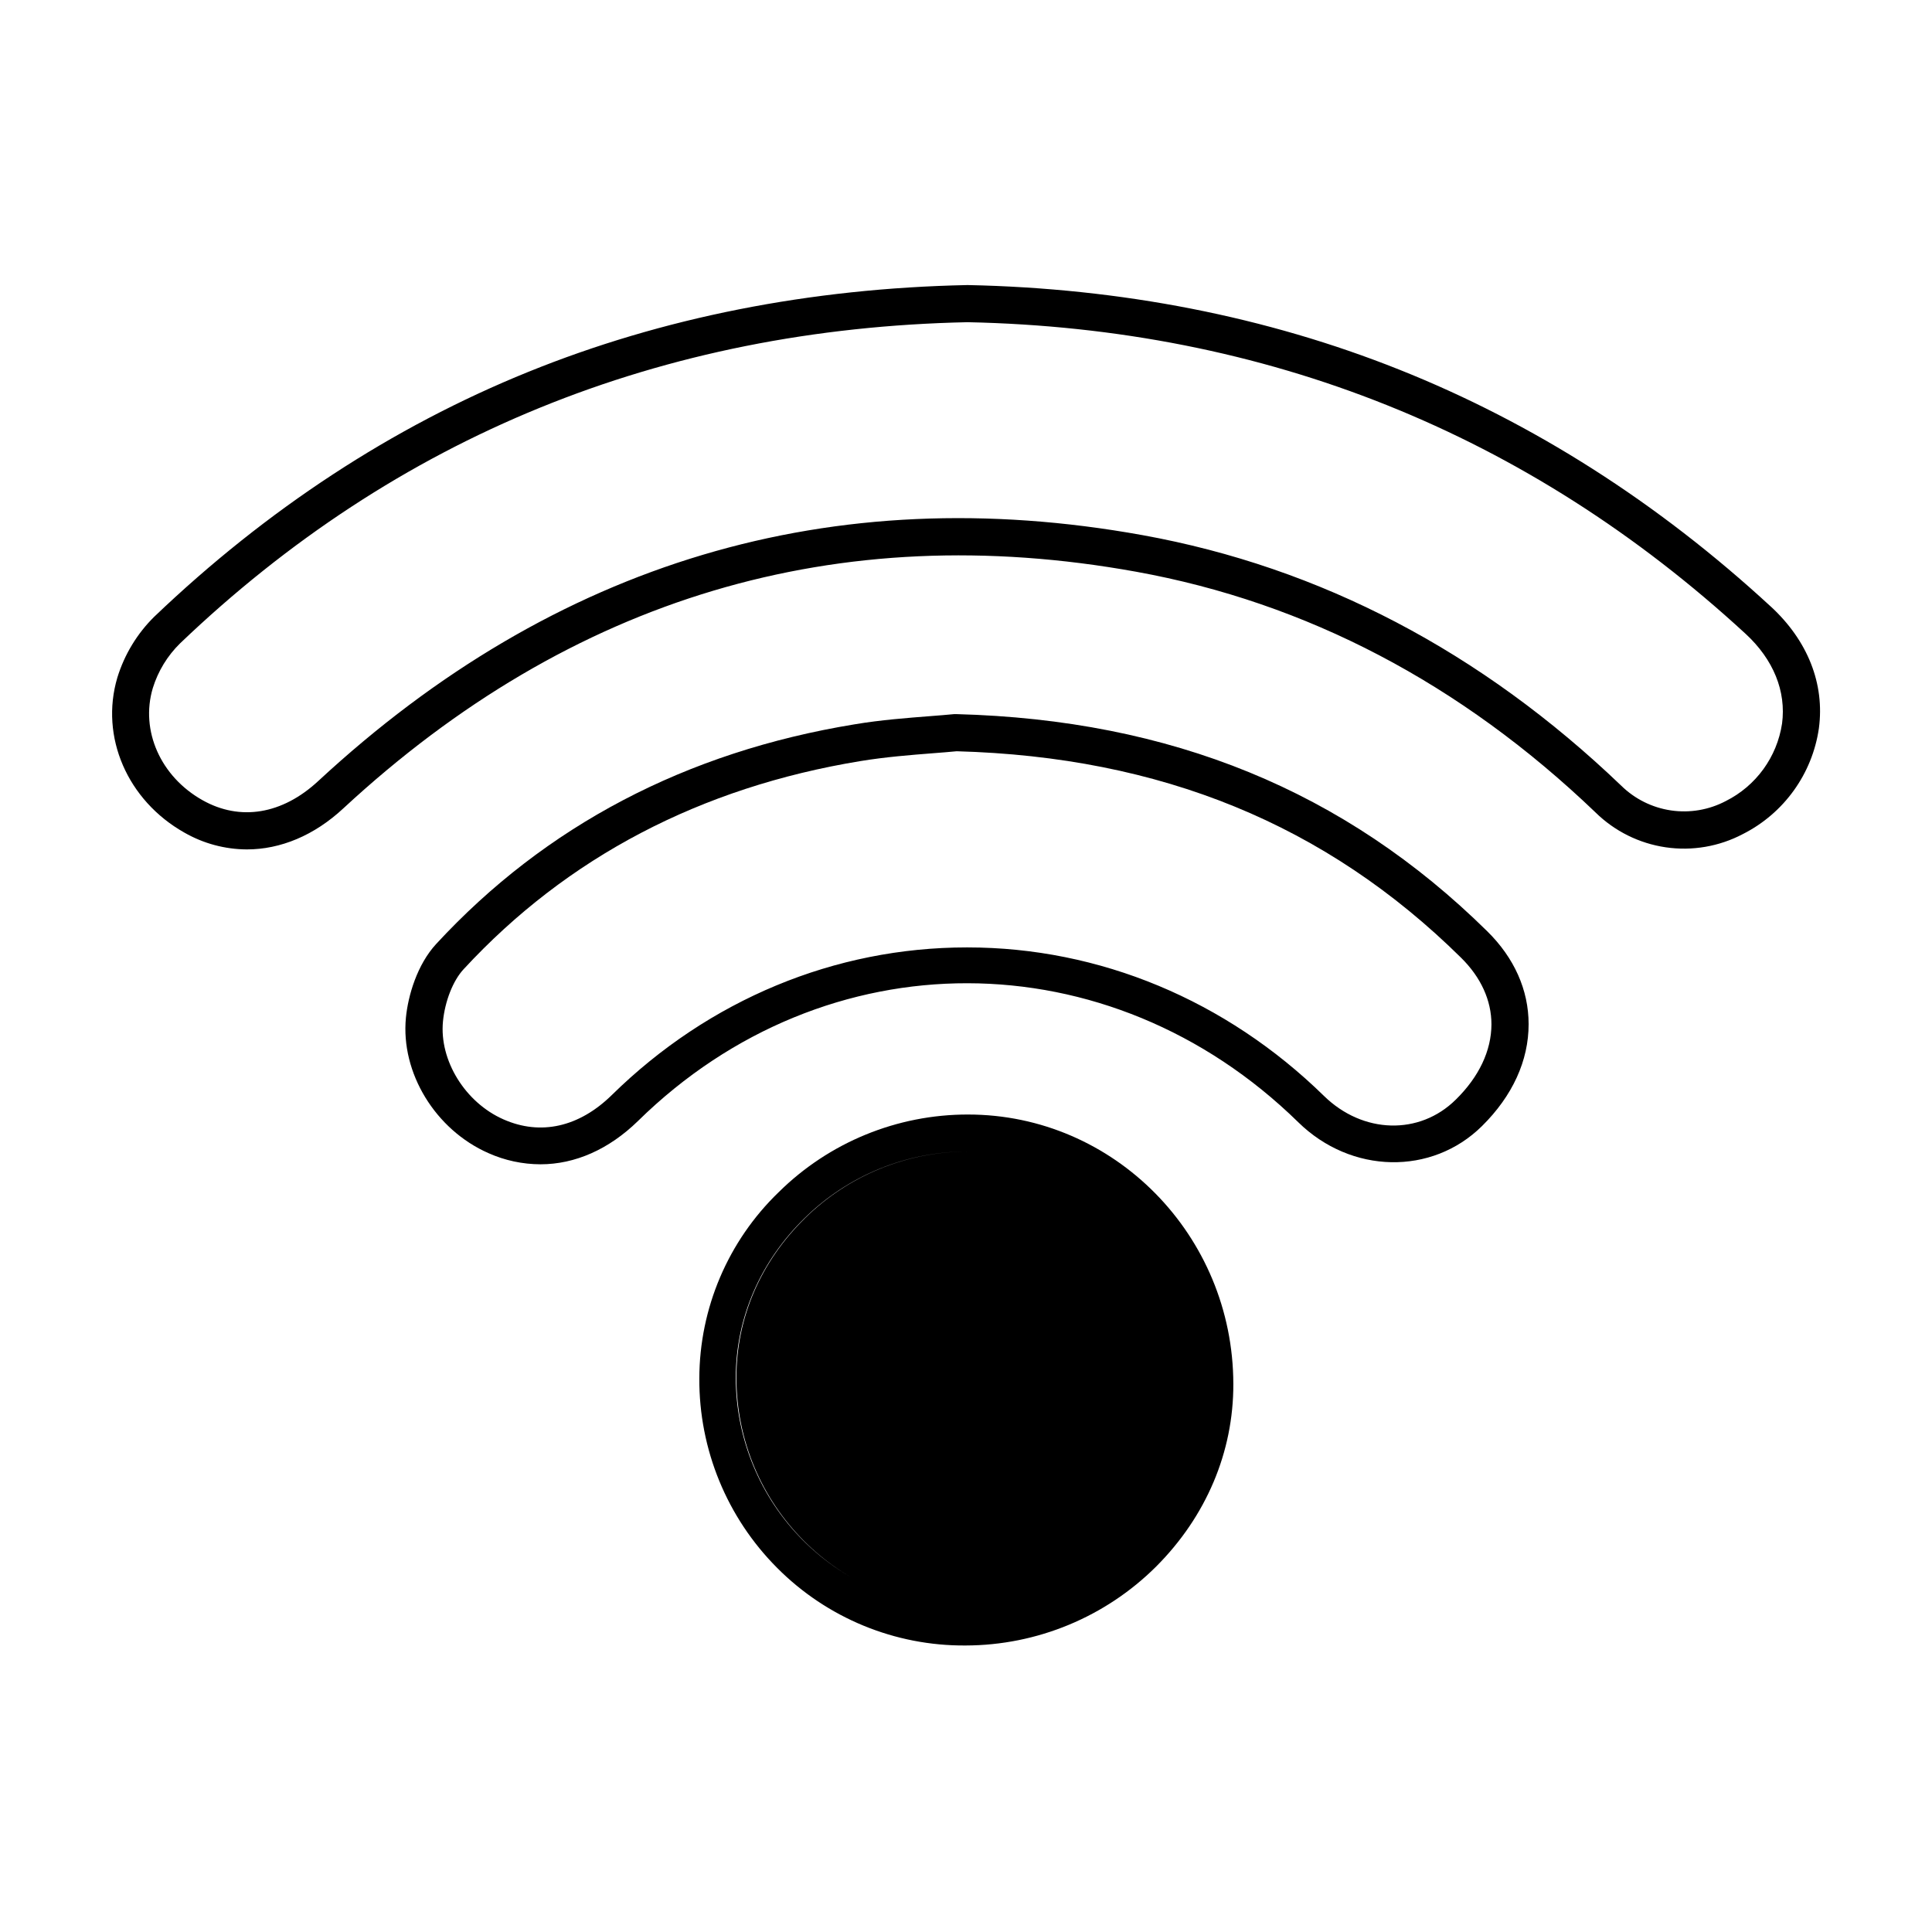 <?xml version="1.0" encoding="UTF-8"?>
<!-- Uploaded to: ICON Repo, www.svgrepo.com, Generator: ICON Repo Mixer Tools -->
<svg fill="#000000" width="800px" height="800px" version="1.1" viewBox="144 144 512 512" xmlns="http://www.w3.org/2000/svg">
 <g>
  <path d="m613.24 304.71c-29.883-27.551-62.977-48.641-98.461-62.77-35.168-14.023-73.625-21.559-114.27-22.395h-0.207c-41.629 0.863-80.785 8.609-116.32 23.016-35.977 14.574-69.293 36.406-99.039 64.816h-0.004c-4.574 4.492-7.953 10.059-9.84 16.188-4.656 15.684 2.656 32.57 17.762 41.082 5.043 2.894 10.75 4.43 16.562 4.457 8.914 0 17.852-3.691 25.586-10.895 60.359-55.891 131.03-76.988 210.05-62.699 45.145 8.156 86.121 29.629 121.79 63.812h-0.004c5.062 4.969 11.574 8.195 18.594 9.223 7.016 1.027 14.18-0.207 20.453-3.516 10.871-5.496 18.383-15.949 20.133-28.004 1.582-11.809-2.953-23.273-12.773-32.316zm3.019 31.055c-1.336 8.863-6.902 16.52-14.918 20.527-4.453 2.344-9.535 3.211-14.516 2.477-4.977-0.734-9.594-3.031-13.184-6.559-37.098-35.543-79.773-57.879-126.85-66.391-82.234-14.867-155.74 7.055-218.45 65.16-9.535 8.855-20.715 10.688-30.672 5.078-11.117-6.242-16.531-18.453-13.176-29.699 1.391-4.5 3.879-8.582 7.242-11.875 57.258-54.75 127.47-83.383 208.68-85.098 79.113 1.652 148.48 29.43 206.17 82.566 7.383 6.801 10.816 15.234 9.676 23.824z"/>
  <path d="m397.46 333.25h-0.609c-1.898 0.188-4.102 0.363-6.445 0.543-5.766 0.453-12.941 0.984-19.945 2.164-44.633 7.301-81.93 26.875-110.85 58.184-5.066 5.481-7.469 13.699-8.039 19.551-1.418 14.613 7.793 29.707 21.883 35.906 4.336 1.934 9.027 2.941 13.773 2.953 9.152 0 18.125-3.938 25.852-11.484 49.691-48.785 124.91-48.648 174.95 0.316 14.031 13.777 35.426 14.18 48.719 1.031 8.09-8 12.359-17.34 12.348-27.012 0-9.031-3.797-17.555-10.961-24.602-37.766-37.211-83.758-56.047-140.67-57.551zm132.33 102.17c-9.586 9.484-24.602 9.113-34.922-0.984-25.969-25.406-59.523-39.359-94.465-39.359h-0.215c-34.895 0-68.281 13.824-94.023 39.094-8.688 8.531-18.895 10.824-28.723 6.484-10.156-4.457-17.055-15.637-16.051-25.969 0.523-5.363 2.668-10.824 5.473-13.836 27.395-29.656 62.789-48.215 105.21-55.164 6.602-1.082 13.266-1.605 19.129-2.066 2.262-0.176 4.41-0.344 6.328-0.531 54.121 1.496 97.887 19.406 133.68 54.73 5.254 5.188 8.031 11.285 8.039 17.633-0.02 6.981-3.277 13.898-9.457 19.969z"/>
  <path d="m400.55 439.36c-18.789-0.031-36.824 7.367-50.184 20.574-13.41 12.93-21 30.742-21.039 49.367-0.09 18.805 7.324 36.867 20.605 50.184 13.215 13.305 31.234 20.727 49.984 20.586 18.945-0.043 37.102-7.578 50.512-20.957 13.215-13.246 20.469-30.309 20.418-48.344-0.07-39.469-31.617-71.41-70.297-71.41zm-43.297 27.551c-11.672 11.465-18.098 26.281-18.098 42.137 0 33.801 27.277 61.137 60.781 61.137h0.004c-16.176-0.047-31.676-6.5-43.098-17.949-11.426-11.453-17.844-26.965-17.852-43.141 0-15.863 6.496-30.75 18.176-42.215l-0.004 0.004c11.559-11.395 27.148-17.762 43.375-17.715-16.207-0.027-31.77 6.352-43.297 17.742z"/>
 </g>
</svg>
